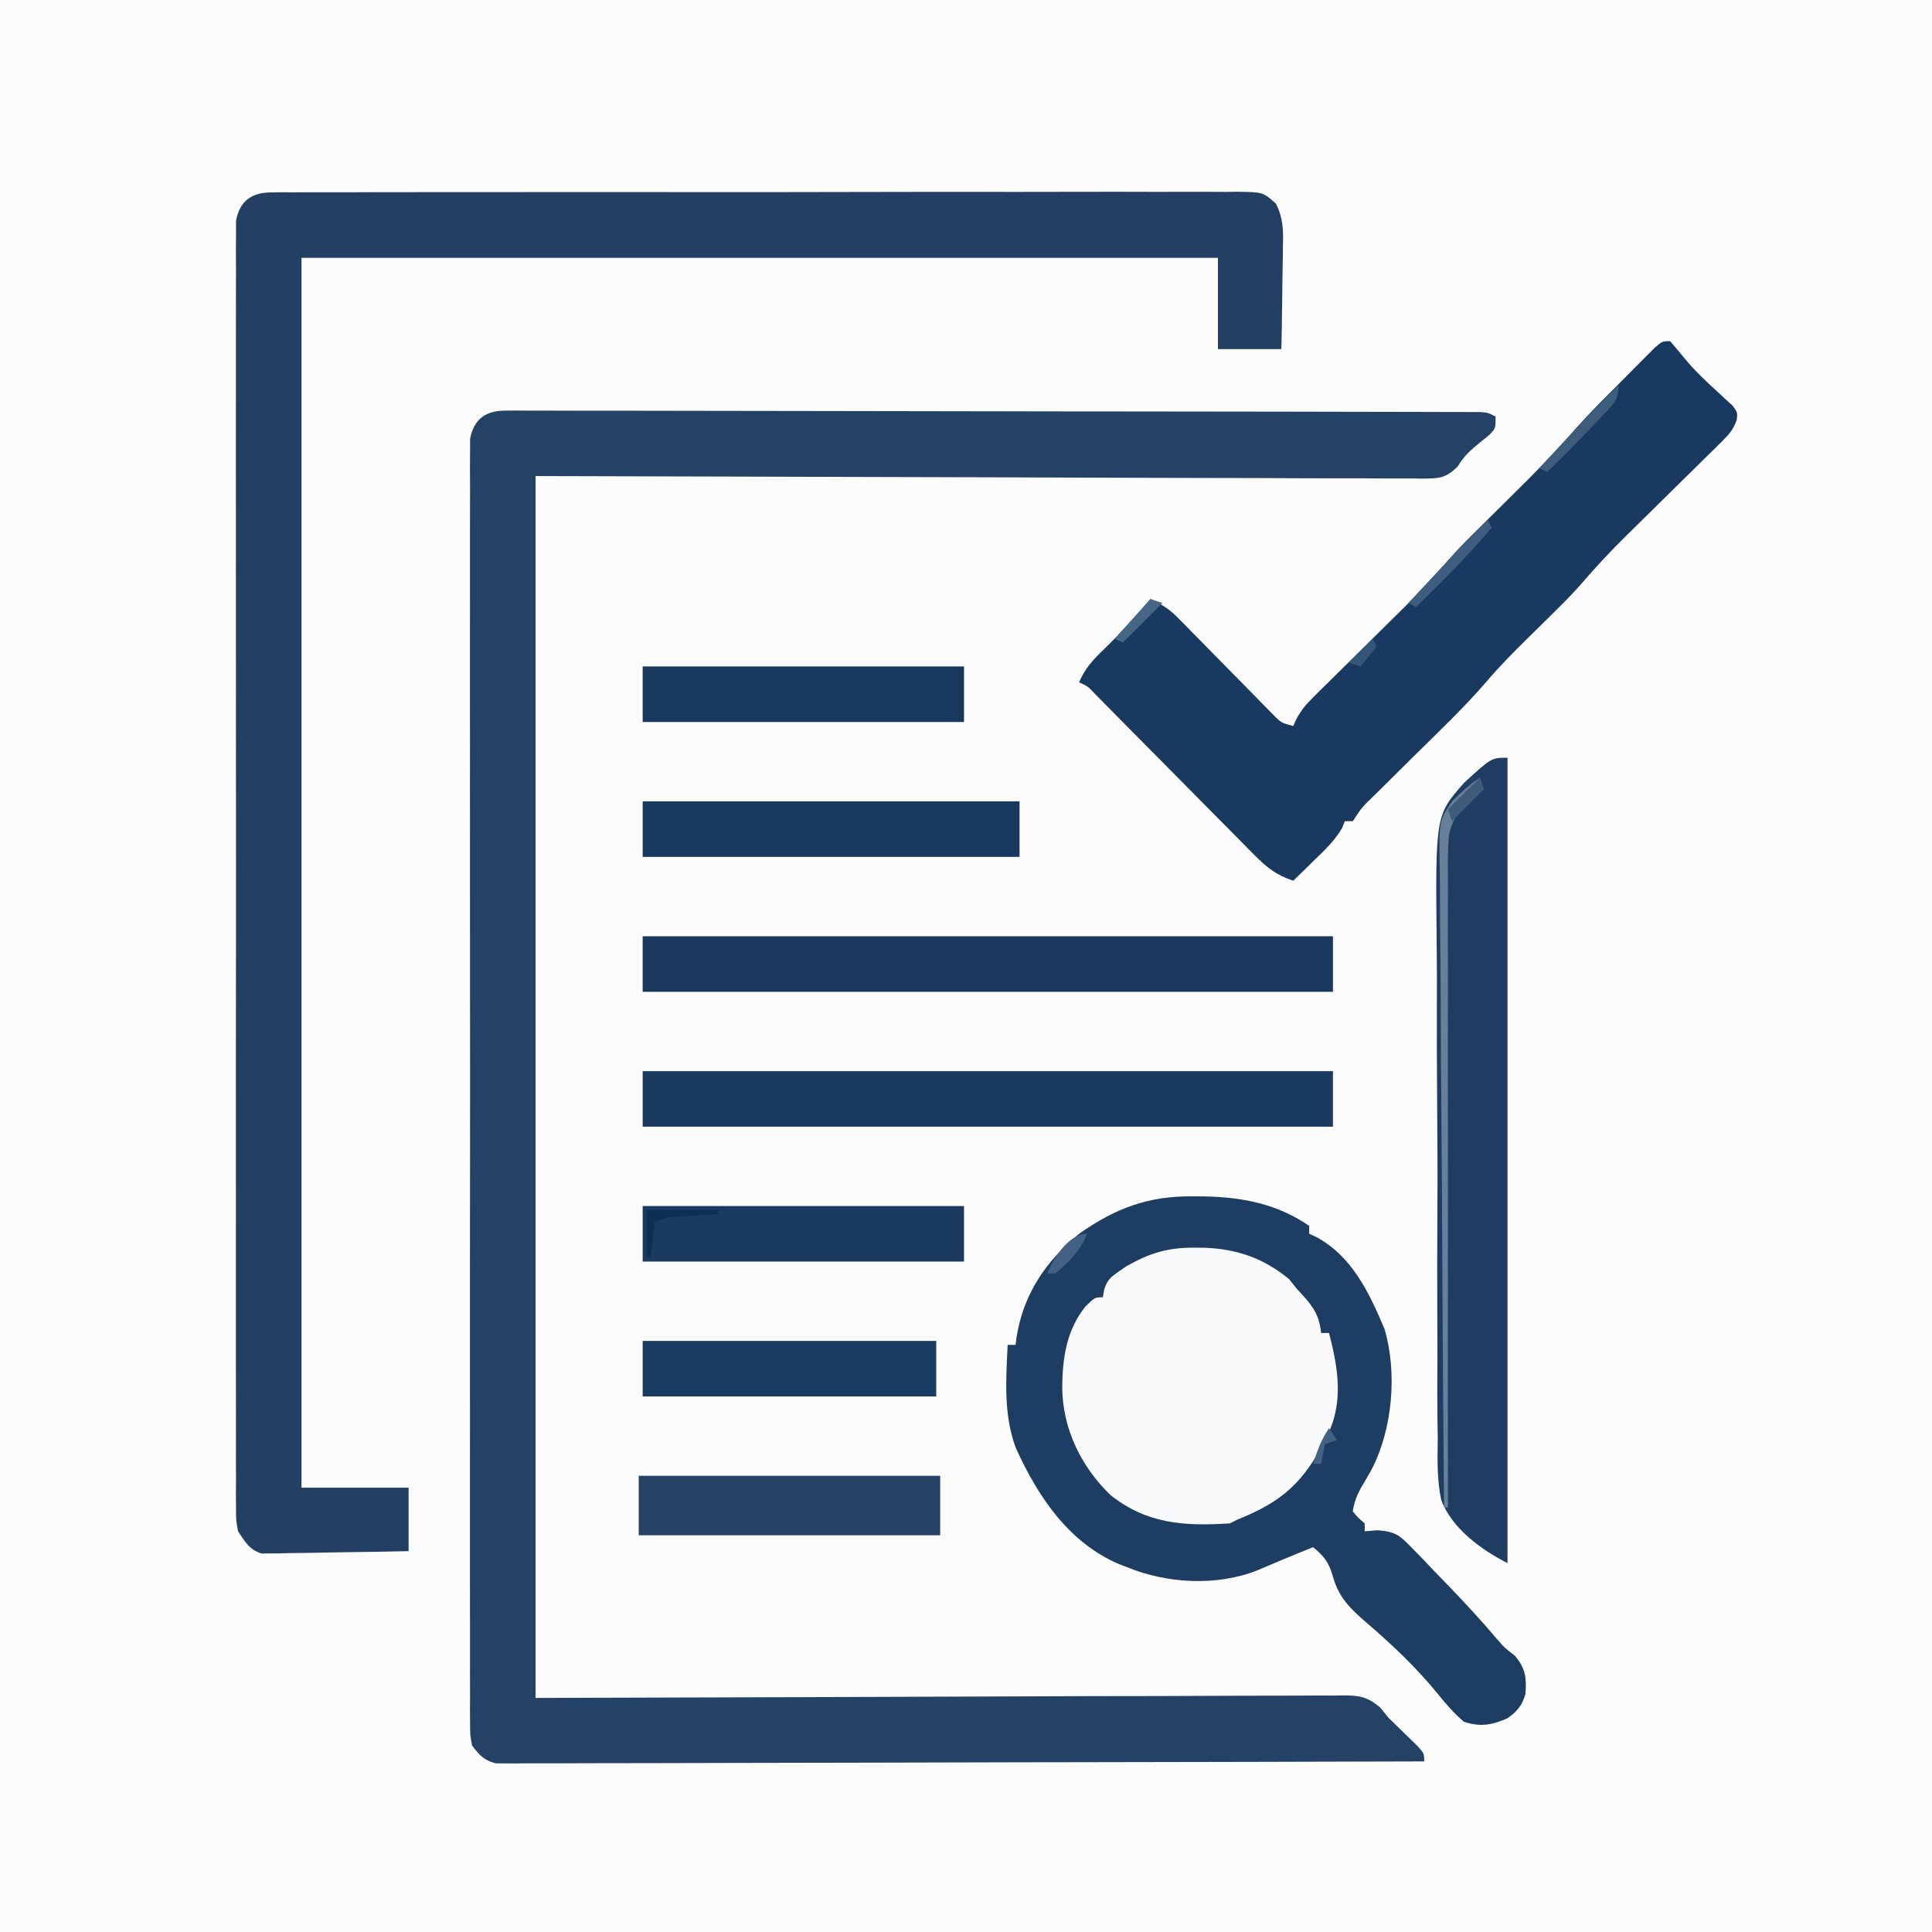 <?xml version="1.0" encoding="UTF-8"?>
<svg version="1.1" xmlns="http://www.w3.org/2000/svg" width="487" height="487">
<rect width="100%" height="100%" fill="#333333" stroke="none"/>
<path d="M0 0 C160.71 0 321.42 0 487 0 C487 160.71 487 321.42 487 487 C326.29 487 165.58 487 0 487 C0 326.29 0 165.58 0 0 Z " fill="#FCFCFC" transform="translate(0,0)"/>
<path d="M0 0 C0.885 -0.009 1.769 -0.017 2.68 -0.026 C3.648 -0.015 4.615 -0.004 5.612 0.007 C7.159 0.001 7.159 0.001 8.737 -0.005 C12.202 -0.014 15.667 0.005 19.133 0.025 C21.613 0.025 24.093 0.022 26.573 0.018 C32.616 0.014 38.659 0.027 44.701 0.049 C51.734 0.074 58.767 0.077 65.801 0.079 C78.346 0.082 90.891 0.105 103.436 0.138 C115.617 0.171 127.799 0.192 139.981 0.2 C140.731 0.2 141.482 0.201 142.255 0.201 C145.272 0.203 148.288 0.205 151.305 0.207 C162.903 0.215 174.502 0.23 186.1 0.248 C189.607 0.253 193.114 0.258 196.621 0.262 C204.618 0.272 212.615 0.286 220.612 0.309 C223.039 0.315 225.467 0.319 227.895 0.322 C231.196 0.326 234.496 0.336 237.797 0.348 C238.769 0.348 239.741 0.347 240.743 0.347 C241.622 0.352 242.501 0.356 243.407 0.361 C244.551 0.363 244.551 0.363 245.718 0.366 C247.578 0.495 247.578 0.495 249.578 1.495 C249.578 4.495 249.578 4.495 247.968 6.143 C247.262 6.713 246.556 7.283 245.828 7.87 C243.369 9.865 241.668 11.345 240.02 14.077 C236.912 17.154 235.273 17.088 231.041 17.14 C230.158 17.126 229.275 17.111 228.365 17.096 C227.425 17.101 226.484 17.105 225.516 17.109 C222.347 17.118 219.179 17.09 216.01 17.063 C213.707 17.061 211.404 17.062 209.1 17.064 C202.922 17.066 196.744 17.037 190.566 17.001 C184.773 16.973 178.979 16.972 173.186 16.968 C156.233 16.942 139.28 16.872 122.328 16.807 C84.46 16.704 46.593 16.601 7.578 16.495 C7.578 118.135 7.578 219.775 7.578 324.495 C76.464 324.297 76.464 324.297 145.35 324.045 C158.658 324.022 158.658 324.022 164.883 324.018 C169.241 324.013 173.599 323.994 177.957 323.967 C183.512 323.933 189.067 323.923 194.622 323.93 C196.663 323.928 198.704 323.918 200.746 323.899 C203.499 323.874 206.251 323.88 209.004 323.894 C209.806 323.879 210.609 323.865 211.435 323.85 C215.48 323.904 217.303 324.268 220.46 326.883 C221.159 327.745 221.858 328.607 222.578 329.495 C223.389 330.283 224.199 331.07 225.035 331.882 C225.812 332.641 226.589 333.4 227.39 334.182 C228.181 334.949 228.971 335.716 229.785 336.507 C231.578 338.495 231.578 338.495 231.578 340.495 C201.581 340.586 171.584 340.657 141.587 340.699 C138.047 340.704 134.507 340.709 130.967 340.715 C129.91 340.716 129.91 340.716 128.832 340.718 C117.415 340.735 105.998 340.767 94.58 340.804 C82.869 340.841 71.157 340.863 59.446 340.871 C52.866 340.877 46.287 340.889 39.707 340.918 C33.518 340.945 27.33 340.953 21.141 340.947 C18.866 340.949 16.59 340.957 14.315 340.972 C11.216 340.992 8.118 340.987 5.018 340.976 C4.112 340.988 3.205 340.999 2.271 341.011 C1.441 341.003 0.611 340.995 -0.244 340.987 C-0.96 340.989 -1.675 340.99 -2.412 340.992 C-5.396 340.254 -6.577 338.916 -8.422 336.495 C-8.924 333.874 -8.924 333.874 -8.926 330.829 C-8.936 329.667 -8.946 328.505 -8.957 327.308 C-8.948 326.03 -8.939 324.753 -8.93 323.437 C-8.935 322.067 -8.941 320.697 -8.949 319.327 C-8.966 315.558 -8.957 311.79 -8.945 308.021 C-8.936 303.958 -8.95 299.896 -8.961 295.833 C-8.979 287.872 -8.975 279.912 -8.963 271.951 C-8.954 265.483 -8.953 259.015 -8.957 252.547 C-8.958 251.627 -8.959 250.707 -8.959 249.76 C-8.961 247.892 -8.962 246.023 -8.963 244.155 C-8.975 226.626 -8.961 209.097 -8.94 191.569 C-8.922 176.52 -8.925 161.471 -8.944 146.423 C-8.965 128.958 -8.974 111.493 -8.961 94.028 C-8.96 92.166 -8.959 90.305 -8.957 88.443 C-8.957 87.527 -8.956 86.611 -8.956 85.668 C-8.952 79.205 -8.958 72.743 -8.967 66.281 C-8.979 58.408 -8.976 50.535 -8.954 42.663 C-8.944 38.644 -8.94 34.625 -8.953 30.607 C-8.965 26.93 -8.958 23.254 -8.937 19.578 C-8.93 17.613 -8.943 15.647 -8.957 13.682 C-8.947 12.52 -8.936 11.358 -8.926 10.161 C-8.925 9.156 -8.924 8.151 -8.924 7.116 C-7.964 2.1 -4.958 -0.006 0 0 Z " fill="#244266" transform="translate(127.422,103.505)"/>
<path d="M0 0 C1.341 -0.017 1.341 -0.017 2.708 -0.033 C4.175 -0.021 4.175 -0.021 5.671 -0.009 C6.713 -0.015 7.755 -0.022 8.829 -0.03 C12.331 -0.048 15.833 -0.038 19.335 -0.027 C21.842 -0.034 24.348 -0.043 26.855 -0.053 C32.962 -0.074 39.07 -0.075 45.177 -0.067 C50.14 -0.06 55.104 -0.062 60.067 -0.068 C60.773 -0.069 61.479 -0.07 62.206 -0.071 C63.64 -0.073 65.075 -0.074 66.509 -0.076 C79.962 -0.093 93.414 -0.084 106.867 -0.067 C119.18 -0.053 131.492 -0.067 143.805 -0.096 C156.443 -0.126 169.081 -0.137 181.719 -0.127 C183.148 -0.126 184.577 -0.125 186.006 -0.124 C187.061 -0.123 187.061 -0.123 188.137 -0.123 C193.095 -0.12 198.053 -0.13 203.011 -0.145 C209.682 -0.164 216.353 -0.157 223.025 -0.133 C225.478 -0.128 227.93 -0.131 230.383 -0.144 C233.723 -0.16 237.062 -0.145 240.402 -0.122 C241.868 -0.14 241.868 -0.14 243.365 -0.158 C249.89 -0.067 249.89 -0.067 253.142 2.815 C254.989 6.378 255.04 9.517 254.927 13.432 C254.922 14.18 254.916 14.927 254.91 15.697 C254.888 18.072 254.838 20.445 254.787 22.819 C254.766 24.434 254.748 26.049 254.732 27.664 C254.691 31.613 254.613 35.558 254.537 39.506 C249.257 39.506 243.977 39.506 238.537 39.506 C238.537 31.916 238.537 24.326 238.537 16.506 C162.307 16.506 86.077 16.506 7.537 16.506 C7.537 118.806 7.537 221.106 7.537 326.506 C16.447 326.506 25.357 326.506 34.537 326.506 C34.537 331.786 34.537 337.066 34.537 342.506 C29.056 342.63 23.576 342.721 18.094 342.781 C16.229 342.806 14.365 342.84 12.501 342.883 C9.82 342.944 7.14 342.972 4.458 342.994 C3.626 343.02 2.794 343.046 1.936 343.073 C0.765 343.073 0.765 343.073 -0.429 343.074 C-1.113 343.085 -1.797 343.096 -2.502 343.107 C-5.611 342.154 -6.678 340.149 -8.463 337.506 C-8.965 334.755 -8.965 334.755 -8.967 331.702 C-8.977 330.534 -8.988 329.367 -8.998 328.164 C-8.985 326.246 -8.985 326.246 -8.971 324.29 C-8.976 322.915 -8.982 321.54 -8.99 320.165 C-9.007 316.387 -8.999 312.609 -8.986 308.832 C-8.977 304.757 -8.991 300.683 -9.002 296.609 C-9.02 288.628 -9.016 280.647 -9.005 272.666 C-8.996 266.181 -8.994 259.696 -8.999 253.211 C-8.999 252.289 -9 251.366 -9.001 250.416 C-9.002 248.542 -9.003 246.669 -9.004 244.795 C-9.016 227.22 -9.003 209.645 -8.981 192.07 C-8.963 176.982 -8.966 161.894 -8.985 146.806 C-9.006 129.293 -9.015 111.78 -9.002 94.267 C-9.001 92.401 -9 90.534 -8.999 88.668 C-8.998 87.749 -8.997 86.831 -8.997 85.885 C-8.993 79.405 -8.999 72.926 -9.009 66.446 C-9.02 58.554 -9.017 50.661 -8.996 42.768 C-8.985 38.739 -8.981 34.711 -8.994 30.682 C-9.006 26.996 -9 23.311 -8.978 19.625 C-8.972 17.655 -8.985 15.685 -8.998 13.715 C-8.988 12.55 -8.978 11.385 -8.967 10.185 C-8.966 9.178 -8.966 8.17 -8.965 7.132 C-8.001 2.085 -4.978 0.008 0 0 Z " fill="#234064" transform="translate(68.463,48.494)"/>
<path d="M0 0 C0.967 0.005 1.935 0.011 2.931 0.016 C12.509 0.219 21.267 1.894 29.312 7.438 C29.312 8.098 29.312 8.758 29.312 9.438 C29.894 9.7 30.475 9.963 31.074 10.234 C40.171 15.124 44.448 24.341 48.312 33.438 C51.582 44.513 50.315 58.751 45.035 68.891 C44.184 70.42 43.308 71.935 42.398 73.43 C41.297 75.466 40.638 77.146 40.312 79.438 C41.708 81.083 41.708 81.083 43.312 82.438 C43.312 83.097 43.312 83.757 43.312 84.438 C44.889 84.304 44.889 84.304 46.498 84.168 C51.117 84.494 52.183 85.469 55.344 88.75 C56.237 89.661 57.13 90.573 58.051 91.512 C58.972 92.487 59.892 93.462 60.812 94.438 C61.724 95.372 62.635 96.307 63.574 97.27 C68.157 101.998 72.608 106.811 76.864 111.836 C78.462 113.679 78.462 113.679 81.25 115.875 C83.853 119.109 84.11 121.197 83.852 125.277 C83.126 128.185 81.708 129.949 79.211 131.602 C75.374 133.291 72.342 133.805 68.312 132.438 C65.776 130.285 63.795 127.95 61.699 125.367 C56.403 118.866 50.238 113.015 43.875 107.562 C39.777 104.026 36.813 101.221 35.312 95.875 C34.254 92.238 33.176 90.824 30.312 88.438 C25.559 90.32 20.857 92.317 16.152 94.316 C5.986 98.33 -6.673 97.61 -16.688 93.438 C-17.358 93.182 -18.028 92.927 -18.719 92.664 C-31.423 87.169 -39.098 75.602 -44.625 63.438 C-47.749 54.994 -47.108 46.292 -46.688 37.438 C-46.028 37.438 -45.367 37.438 -44.688 37.438 C-44.613 36.832 -44.538 36.226 -44.461 35.602 C-42.752 24.709 -37.142 16.408 -28.688 9.438 C-19.464 2.961 -11.23 -0.12 0 0 Z " fill="#1E3D63" transform="translate(300.688,301.562)"/>
<path d="M0 0 C1.236 1.437 2.467 2.88 3.652 4.359 C6.147 7.396 8.997 10.091 11.906 12.727 C12.881 13.635 12.881 13.635 13.875 14.562 C14.491 15.121 15.107 15.679 15.742 16.254 C17 18 17 18 16.768 19.899 C15.873 22.349 14.823 23.533 12.968 25.356 C12.011 26.308 12.011 26.308 11.035 27.279 C10.34 27.955 9.645 28.632 8.93 29.328 C8.215 30.036 7.501 30.744 6.765 31.473 C4.475 33.739 2.176 35.995 -0.125 38.25 C-2.403 40.492 -4.678 42.737 -6.95 44.984 C-8.364 46.381 -9.781 47.775 -11.201 49.165 C-15.13 53.036 -18.832 57.027 -22.432 61.205 C-24.395 63.453 -26.467 65.564 -28.594 67.656 C-29.397 68.452 -30.2 69.247 -31.027 70.066 C-32.676 71.689 -34.324 73.311 -35.973 74.934 C-39.491 78.419 -42.962 81.884 -46.164 85.664 C-51.985 92.446 -58.527 98.592 -64.875 104.875 C-67.521 107.495 -70.164 110.117 -72.805 112.742 C-73.412 113.341 -74.019 113.94 -74.645 114.557 C-77.698 117.491 -77.698 117.491 -80 121 C-80.66 121 -81.32 121 -82 121 C-82.214 121.541 -82.428 122.083 -82.648 122.641 C-84.481 125.839 -86.998 128.21 -89.625 130.75 C-90.141 131.257 -90.656 131.763 -91.188 132.285 C-92.454 133.528 -93.726 134.765 -95 136 C-99.269 134.606 -101.708 132.653 -104.85 129.474 C-105.534 128.789 -105.534 128.789 -106.232 128.089 C-107.728 126.586 -109.214 125.072 -110.699 123.559 C-111.74 122.509 -112.782 121.461 -113.825 120.413 C-116.561 117.66 -119.289 114.898 -122.014 112.134 C-126.385 107.704 -130.768 103.286 -135.152 98.87 C-136.683 97.325 -138.21 95.777 -139.736 94.228 C-141.123 92.826 -141.123 92.826 -142.538 91.396 C-143.761 90.156 -143.761 90.156 -145.009 88.891 C-146.861 86.948 -146.861 86.948 -149 86 C-147.516 82.513 -145.538 80.358 -142.812 77.75 C-138.642 73.68 -134.766 69.444 -131 65 C-128.152 66.292 -126.117 67.642 -123.931 69.873 C-123.361 70.451 -122.79 71.028 -122.202 71.622 C-121.296 72.554 -121.296 72.554 -120.371 73.504 C-119.74 74.142 -119.109 74.781 -118.459 75.439 C-116.447 77.475 -114.442 79.518 -112.438 81.562 C-109.796 84.257 -107.148 86.945 -104.496 89.629 C-103.89 90.252 -103.283 90.875 -102.659 91.516 C-102.091 92.091 -101.524 92.665 -100.939 93.256 C-100.443 93.763 -99.946 94.27 -99.435 94.792 C-97.893 96.241 -97.893 96.241 -95 97 C-94.733 96.407 -94.466 95.815 -94.191 95.204 C-92.979 92.962 -91.754 91.518 -89.947 89.735 C-89.329 89.121 -88.711 88.506 -88.074 87.873 C-87.406 87.219 -86.739 86.565 -86.051 85.891 C-85.36 85.205 -84.669 84.519 -83.957 83.813 C-81.747 81.62 -79.53 79.435 -77.312 77.25 C-75.113 75.079 -72.916 72.906 -70.721 70.73 C-69.357 69.378 -67.991 68.029 -66.621 66.683 C-62.786 62.888 -59.181 58.968 -55.657 54.883 C-53.25 52.147 -50.692 49.585 -48.094 47.031 C-47.565 46.507 -47.037 45.982 -46.493 45.442 C-44.274 43.239 -42.049 41.042 -39.825 38.845 C-34.294 33.376 -28.817 27.925 -23.766 22.002 C-19.931 17.655 -15.784 13.599 -11.688 9.5 C-10.782 8.582 -9.876 7.664 -8.943 6.719 C-8.079 5.853 -7.215 4.986 -6.324 4.094 C-5.541 3.307 -4.758 2.52 -3.952 1.709 C-2 0 -2 0 0 0 Z " fill="#1A3960" transform="translate(421,86)"/>
<path d="M0 0 C0.74 0.004 1.479 0.009 2.241 0.013 C10.457 0.265 17.386 2.656 23.75 7.938 C24.771 9.206 24.771 9.206 25.812 10.5 C26.262 10.986 26.712 11.472 27.176 11.973 C29.955 15.034 31.447 17.354 31.812 21.5 C32.472 21.5 33.133 21.5 33.812 21.5 C36.268 30.862 37.618 39.689 32.812 48.5 C32.387 49.304 31.962 50.109 31.523 50.938 C26.343 60.246 20.605 64.611 10.812 68.5 C9.822 68.995 9.822 68.995 8.812 69.5 C-2.618 70.235 -12.14 69.669 -21.336 62.305 C-28.742 55.087 -33.289 45.665 -33.438 35.375 C-33.361 27.804 -32.416 20.956 -27.625 14.875 C-25.188 12.5 -25.188 12.5 -23.188 12.5 C-23.087 11.893 -22.986 11.286 -22.883 10.66 C-22.053 8.084 -21.273 7.439 -19.062 5.938 C-18.503 5.544 -17.944 5.151 -17.367 4.746 C-11.444 1.36 -6.772 -0.06 0 0 Z " fill="#F9FAFB" transform="translate(301.188,314.5)"/>
<path d="M0 0 C0 66.99 0 133.98 0 203 C-6.537 199.731 -14.046 194.259 -16.705 187.102 C-17.805 182.051 -17.658 176.938 -17.584 171.795 C-17.604 170.092 -17.629 168.389 -17.658 166.686 C-17.721 162.092 -17.708 157.501 -17.678 152.907 C-17.659 149.057 -17.679 145.209 -17.698 141.36 C-17.744 132.271 -17.729 123.184 -17.674 114.096 C-17.619 104.751 -17.657 95.411 -17.744 86.067 C-17.816 78.014 -17.833 69.963 -17.805 61.91 C-17.789 57.113 -17.792 52.319 -17.847 47.523 C-18.182 14.549 -18.182 14.549 -10.964 6.341 C-4.063 0 -4.063 0 0 0 Z " fill="#1F3C62" transform="translate(380,191)"/>
<path d="M0 0 C57.42 0 114.84 0 174 0 C174 4.62 174 9.24 174 14 C116.58 14 59.16 14 0 14 C0 9.38 0 4.76 0 0 Z " fill="#1A3A60" transform="translate(162,270)"/>
<path d="M0 0 C57.42 0 114.84 0 174 0 C174 4.62 174 9.24 174 14 C116.58 14 59.16 14 0 14 C0 9.38 0 4.76 0 0 Z " fill="#1A385D" transform="translate(162,236)"/>
<path d="M0 0 C31.35 0 62.7 0 95 0 C95 4.62 95 9.24 95 14 C63.65 14 32.3 14 0 14 C0 9.38 0 4.76 0 0 Z " fill="#18395F" transform="translate(162,202)"/>
<path d="M0 0 C25.08 0 50.16 0 76 0 C76 4.95 76 9.9 76 15 C50.92 15 25.84 15 0 15 C0 10.05 0 5.1 0 0 Z " fill="#254367" transform="translate(161,372)"/>
<path d="M0 0 C26.73 0 53.46 0 81 0 C81 4.62 81 9.24 81 14 C54.27 14 27.54 14 0 14 C0 9.38 0 4.76 0 0 Z " fill="#1A3A60" transform="translate(162,304)"/>
<path d="M0 0 C26.73 0 53.46 0 81 0 C81 4.62 81 9.24 81 14 C54.27 14 27.54 14 0 14 C0 9.38 0 4.76 0 0 Z " fill="#18385D" transform="translate(162,168)"/>
<path d="M0 0 C24.42 0 48.84 0 74 0 C74 4.62 74 9.24 74 14 C49.58 14 25.16 14 0 14 C0 9.38 0 4.76 0 0 Z " fill="#1A3C62" transform="translate(162,338)"/>
<path d="M0 0 C0.33 0.99 0.66 1.98 1 3 C0.434 3.383 -0.132 3.765 -0.715 4.16 C-4.533 7.237 -6.704 9.625 -7.754 14.502 C-8.131 18.926 -8.056 23.353 -8 27.789 C-8.008 29.495 -8.019 31.2 -8.033 32.906 C-8.062 37.519 -8.042 42.131 -8.013 46.745 C-7.991 51.572 -8.014 56.399 -8.033 61.227 C-8.061 70.36 -8.049 79.494 -8.022 88.627 C-7.993 99.029 -8.009 109.43 -8.029 119.832 C-8.07 141.221 -8.054 162.61 -8 184 C-8.33 184 -8.66 184 -9 184 C-9.21 161.338 -9.369 138.677 -9.466 116.015 C-9.513 105.492 -9.576 94.97 -9.679 84.447 C-9.769 75.274 -9.827 66.101 -9.847 56.928 C-9.859 52.071 -9.886 47.217 -9.952 42.361 C-10.013 37.786 -10.031 33.213 -10.018 28.638 C-10.02 26.963 -10.038 25.288 -10.073 23.614 C-10.322 10.947 -10.322 10.947 -6.928 5.948 C-4.726 3.725 -2.551 1.805 0 0 Z " fill="#677F98" transform="translate(373,196)"/>
<path d="M0 0 C0.33 0.66 0.66 1.32 1 2 C-4.918 9.085 -11.431 15.528 -18 22 C-18.66 21.67 -19.32 21.34 -20 21 C-17.606 18.436 -15.209 15.874 -12.812 13.312 C-12.139 12.591 -11.465 11.87 -10.771 11.127 C-7.24 7.354 -3.683 3.626 0 0 Z " fill="#3F5D7F" transform="translate(375,131)"/>
<path d="M0 0 C0 3.963 -1.273 4.756 -3.938 7.625 C-5.156 8.94 -5.156 8.94 -6.398 10.281 C-10.2 14.254 -14.07 18.154 -18 22 C-18.66 21.67 -19.32 21.34 -20 21 C-17.794 18.623 -15.584 16.249 -13.375 13.875 C-12.758 13.21 -12.14 12.545 -11.504 11.859 C-7.745 7.824 -3.924 3.875 0 0 Z " fill="#3E5C7B" transform="translate(408,97)"/>
<path d="M0 0 C5.94 0 11.88 0 18 0 C18 0.33 18 0.66 18 1 C17.096 1.061 16.193 1.121 15.262 1.184 C13.492 1.309 13.492 1.309 11.688 1.438 C10.516 1.519 9.344 1.6 8.137 1.684 C4.974 1.887 4.974 1.887 2 3 C1.67 5.97 1.34 8.94 1 12 C0.67 12 0.34 12 0 12 C0 8.04 0 4.08 0 0 Z " fill="#0E2F53" transform="translate(163,305)"/>
<path d="M0 0 C0.99 0.33 1.98 0.66 3 1 C-0.333 4.333 -3.667 7.667 -7 11 C-7.66 10.67 -8.32 10.34 -9 10 C-6.03 6.7 -3.06 3.4 0 0 Z " fill="#476585" transform="translate(290,151)"/>
<path d="M0 0 C-1.591 4.136 -4.605 7.232 -8 10 C-8.66 10 -9.32 10 -10 10 C-8.5 6.1 -4.539 0 0 0 Z " fill="#436182" transform="translate(274,311)"/>
<path d="M0 0 C0.33 0.99 0.66 1.98 1 3 C-1.64 5.64 -4.28 8.28 -7 11 C-7.33 10.01 -7.66 9.02 -8 8 C-5.36 5.36 -2.72 2.72 0 0 Z " fill="#3E5C79" transform="translate(373,196)"/>
<path d="M0 0 C0.66 0.99 1.32 1.98 2 3 C1.01 3.33 0.02 3.66 -1 4 C-1.33 5.65 -1.66 7.3 -2 9 C-2.66 9 -3.32 9 -4 9 C-2.941 5.597 -1.991 2.986 0 0 Z " fill="#436182" transform="translate(335,360)"/>
<path d="M0 0 C0.33 0.66 0.66 1.32 1 2 C-0.32 3.65 -1.64 5.3 -3 7 C-3.99 6.67 -4.98 6.34 -6 6 C-4.02 4.02 -2.04 2.04 0 0 Z " fill="#365679" transform="translate(346,161)"/>
</svg>
